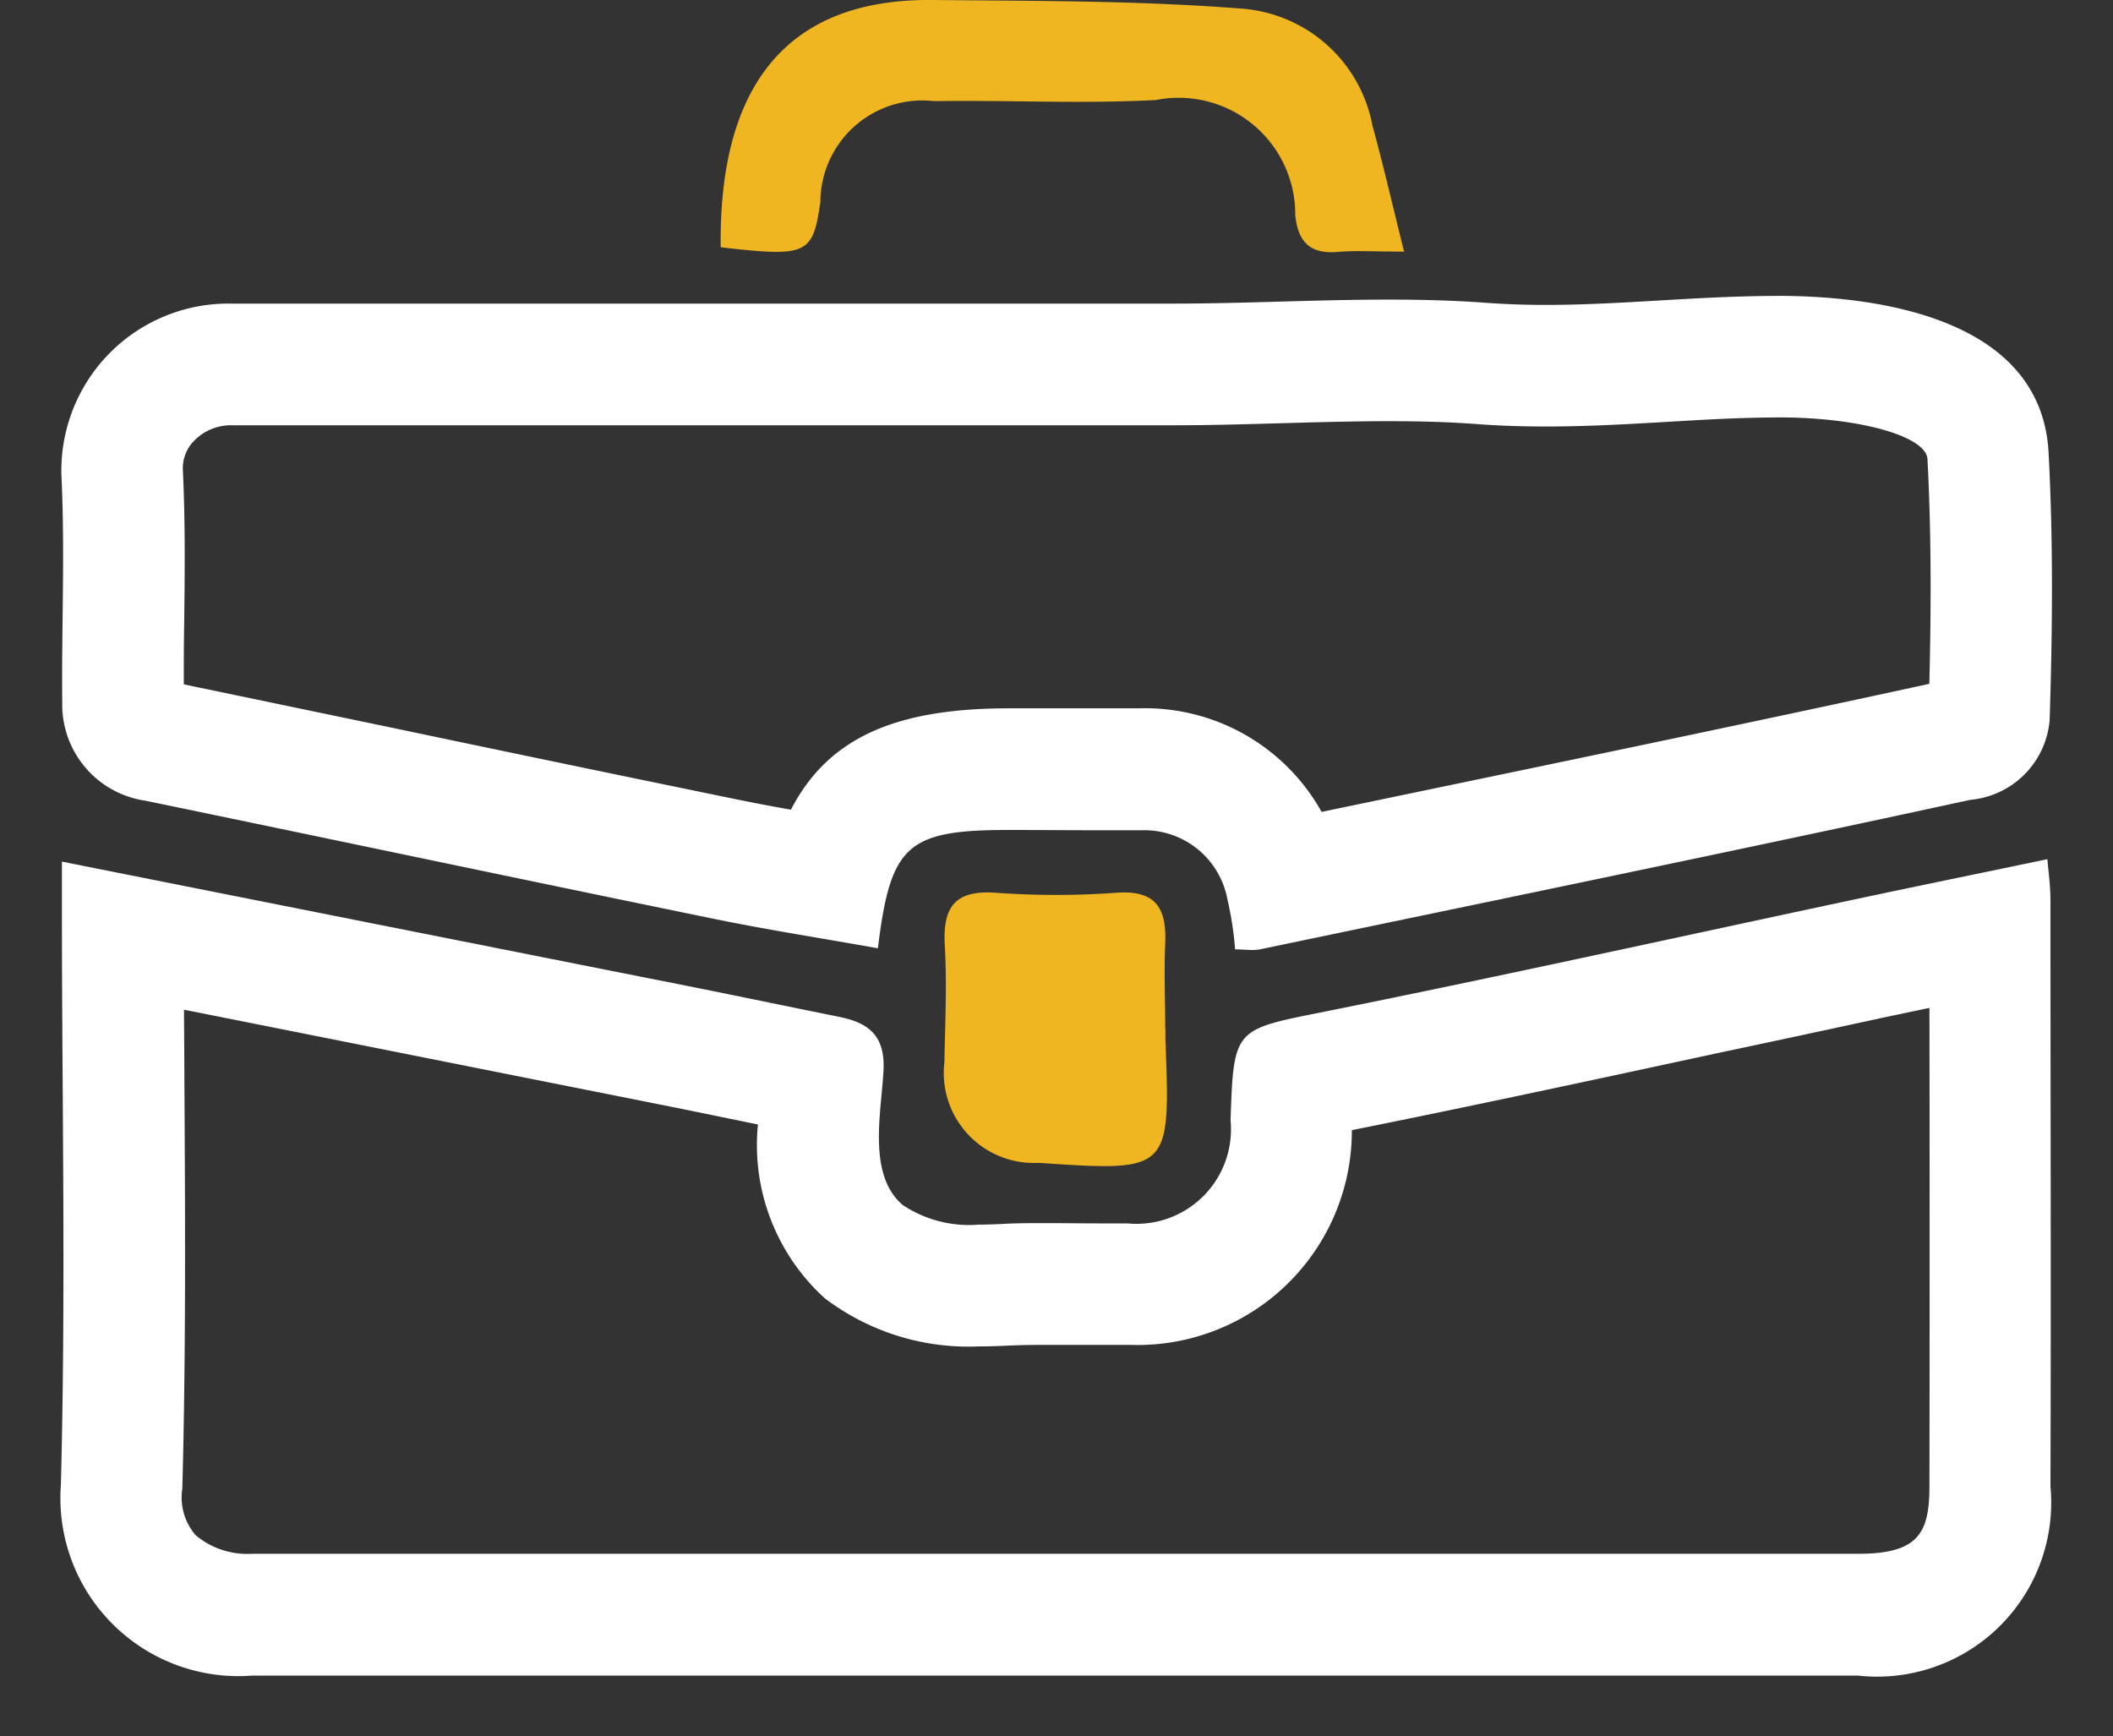 <svg xmlns="http://www.w3.org/2000/svg" xmlns:xlink="http://www.w3.org/1999/xlink" id="Groupe_591" data-name="Groupe 591" width="36.25" height="29.789" viewBox="0 0 36.25 29.789"><rect x="0" y="0" width="36.25" height="29.789" fill="#333333" stroke="none"/><defs><clipPath id="clip-path"><rect id="Rectangle_219" data-name="Rectangle 219" width="36.25" height="29.789" fill="none"></rect></clipPath></defs><g id="Groupe_590" data-name="Groupe 590" transform="translate(0 0)"><g id="Groupe_589" data-name="Groupe 589" clip-path="url(#clip-path)"><path id="Trac&#xE9;_752" data-name="Trac&#xE9; 752" d="M33.039,16.414q.006,4.1,0,8.191c0,.808-.179,1.169-1.22,1.17q-4.978,0-9.958,0H14.507q-5.123,0-10.247,0a1.38,1.38,0,0,1-.967-.32.993.993,0,0,1-.227-.8c.063-2.362.049-4.748.035-7.056,0-.386-.005-.772-.006-1.158l.424.084L11.3,18.075c.453.09.905.184,1.358.277l.283.058a3.548,3.548,0,0,0,1.144,2.979,4.074,4.074,0,0,0,2.648.828c.172,0,.337-.006.485-.013.217-.01.435-.013.652-.013l.487,0,.524,0c.149,0,.3,0,.449,0a3.676,3.676,0,0,0,3.8-3.684c2.11-.423,4.242-.883,6.3-1.327q1.417-.3,2.836-.608l.761-.16m2.032-2.553c-1.147.239-2.187.452-3.226.673-3.043.647-6.08,1.321-9.13,1.934-1.593.32-1.6.271-1.654,1.872a1.621,1.621,0,0,1-1.767,1.769c-.136,0-.272,0-.407,0-.337,0-.674-.005-1.012-.005-.249,0-.5,0-.747.015-.119.005-.252.011-.39.011a2.053,2.053,0,0,1-1.3-.336c-.613-.518-.366-1.6-.331-2.312.03-.605-.265-.818-.77-.919-.875-.176-1.749-.36-2.624-.534C8.183,15.329,4.655,14.628,1,13.9v.736C1,17.96,1.07,21.284.982,24.6A3.054,3.054,0,0,0,4.26,27.865h0q5.172,0,10.344,0h7.252q4.979,0,9.959,0a2.987,2.987,0,0,0,3.3-3.248c.011-3.35,0-6.7,0-10.051,0-.265-.039-.529-.052-.7" transform="translate(0.062 0.882)" fill="#fff"></path><path id="Trac&#xE9;_753" data-name="Trac&#xE9; 753" d="M30.407,6.858h.053c1.382,0,2.523.324,2.544.716.06,1.131.069,2.368.032,3.855-3.221.7-6.5,1.38-9.672,2.04l-.754.157a3.469,3.469,0,0,0-3.132-1.777q-.345,0-.688,0l-.775,0-.769,0c-1.939,0-3.1.5-3.74,1.739-.313-.055-.624-.114-.936-.178q-2.923-.6-5.841-1.214L3.09,11.438c0-.353,0-.705.007-1.058.01-.85.02-1.728-.023-2.621a.672.672,0,0,1,.193-.5.881.881,0,0,1,.651-.266H6.772l2.43,0H20.079c.618,0,1.242-.018,1.87-.036.605-.017,1.211-.034,1.816-.034.572,0,1.068.016,1.515.05.374.028.76.041,1.18.041.717,0,1.411-.04,2.084-.08.412-.024.823-.049,1.239-.063.207-.006.416-.012.625-.012m0-2.085c-.233,0-.465.005-.7.013-1.093.036-2.168.141-3.253.141-.339,0-.681-.011-1.023-.036-.552-.041-1.11-.055-1.672-.055-1.23,0-2.473.068-3.687.069l-2.89,0q-3.853,0-7.7,0H9.2q-2.519,0-5.038,0H3.917A2.865,2.865,0,0,0,.991,7.859c.063,1.3,0,2.6.014,3.9a1.664,1.664,0,0,0,1.422,1.674c3.242.671,6.481,1.355,9.724,2.021.943.194,1.9.342,2.847.512.216-1.774.5-2.03,2.247-2.03h.005c.513,0,1.025.005,1.539.005.237,0,.475,0,.713,0h.026a1.449,1.449,0,0,1,1.465,1.179,5.687,5.687,0,0,1,.133.864c.1,0,.2.011.291.011a.7.7,0,0,0,.151-.014c4.059-.847,8.12-1.683,12.172-2.562A1.5,1.5,0,0,0,35.1,12.054c.049-1.528.063-3.063-.018-4.589-.119-2.278-2.849-2.687-4.619-2.692h-.06" transform="translate(0.063 0.303)" fill="#fff"></path><path id="Trac&#xE9;_754" data-name="Trac&#xE9; 754" d="M11.624,4.242C11.59,1.431,12.792-.023,15.249,0c1.785.017,3.575.009,5.351.151a2.469,2.469,0,0,1,2.206,2.006c.185.675.342,1.357.542,2.16-.513,0-.826-.022-1.135.005-.474.041-.682-.166-.732-.626a2,2,0,0,0-2.389-1.98c-1.266.067-2.538,0-3.807.019a1.75,1.75,0,0,0-1.951,1.732c-.13.9-.221.947-1.711.775" transform="translate(0.74 0)" fill="#efb621"></path><path id="Trac&#xE9;_755" data-name="Trac&#xE9; 755" d="M19.024,16.738c0,.057,0,.115,0,.173.087,2.275.087,2.275-2.175,2.123a1.546,1.546,0,0,1-1.616-1.729c.011-.663.046-1.327.007-1.989s.164-.967.873-.916a14.375,14.375,0,0,0,2.075,0c.68-.049.858.273.833.869-.021.489,0,.98,0,1.47Z" transform="translate(0.969 0.916)" fill="#efb621"></path></g></g></svg>